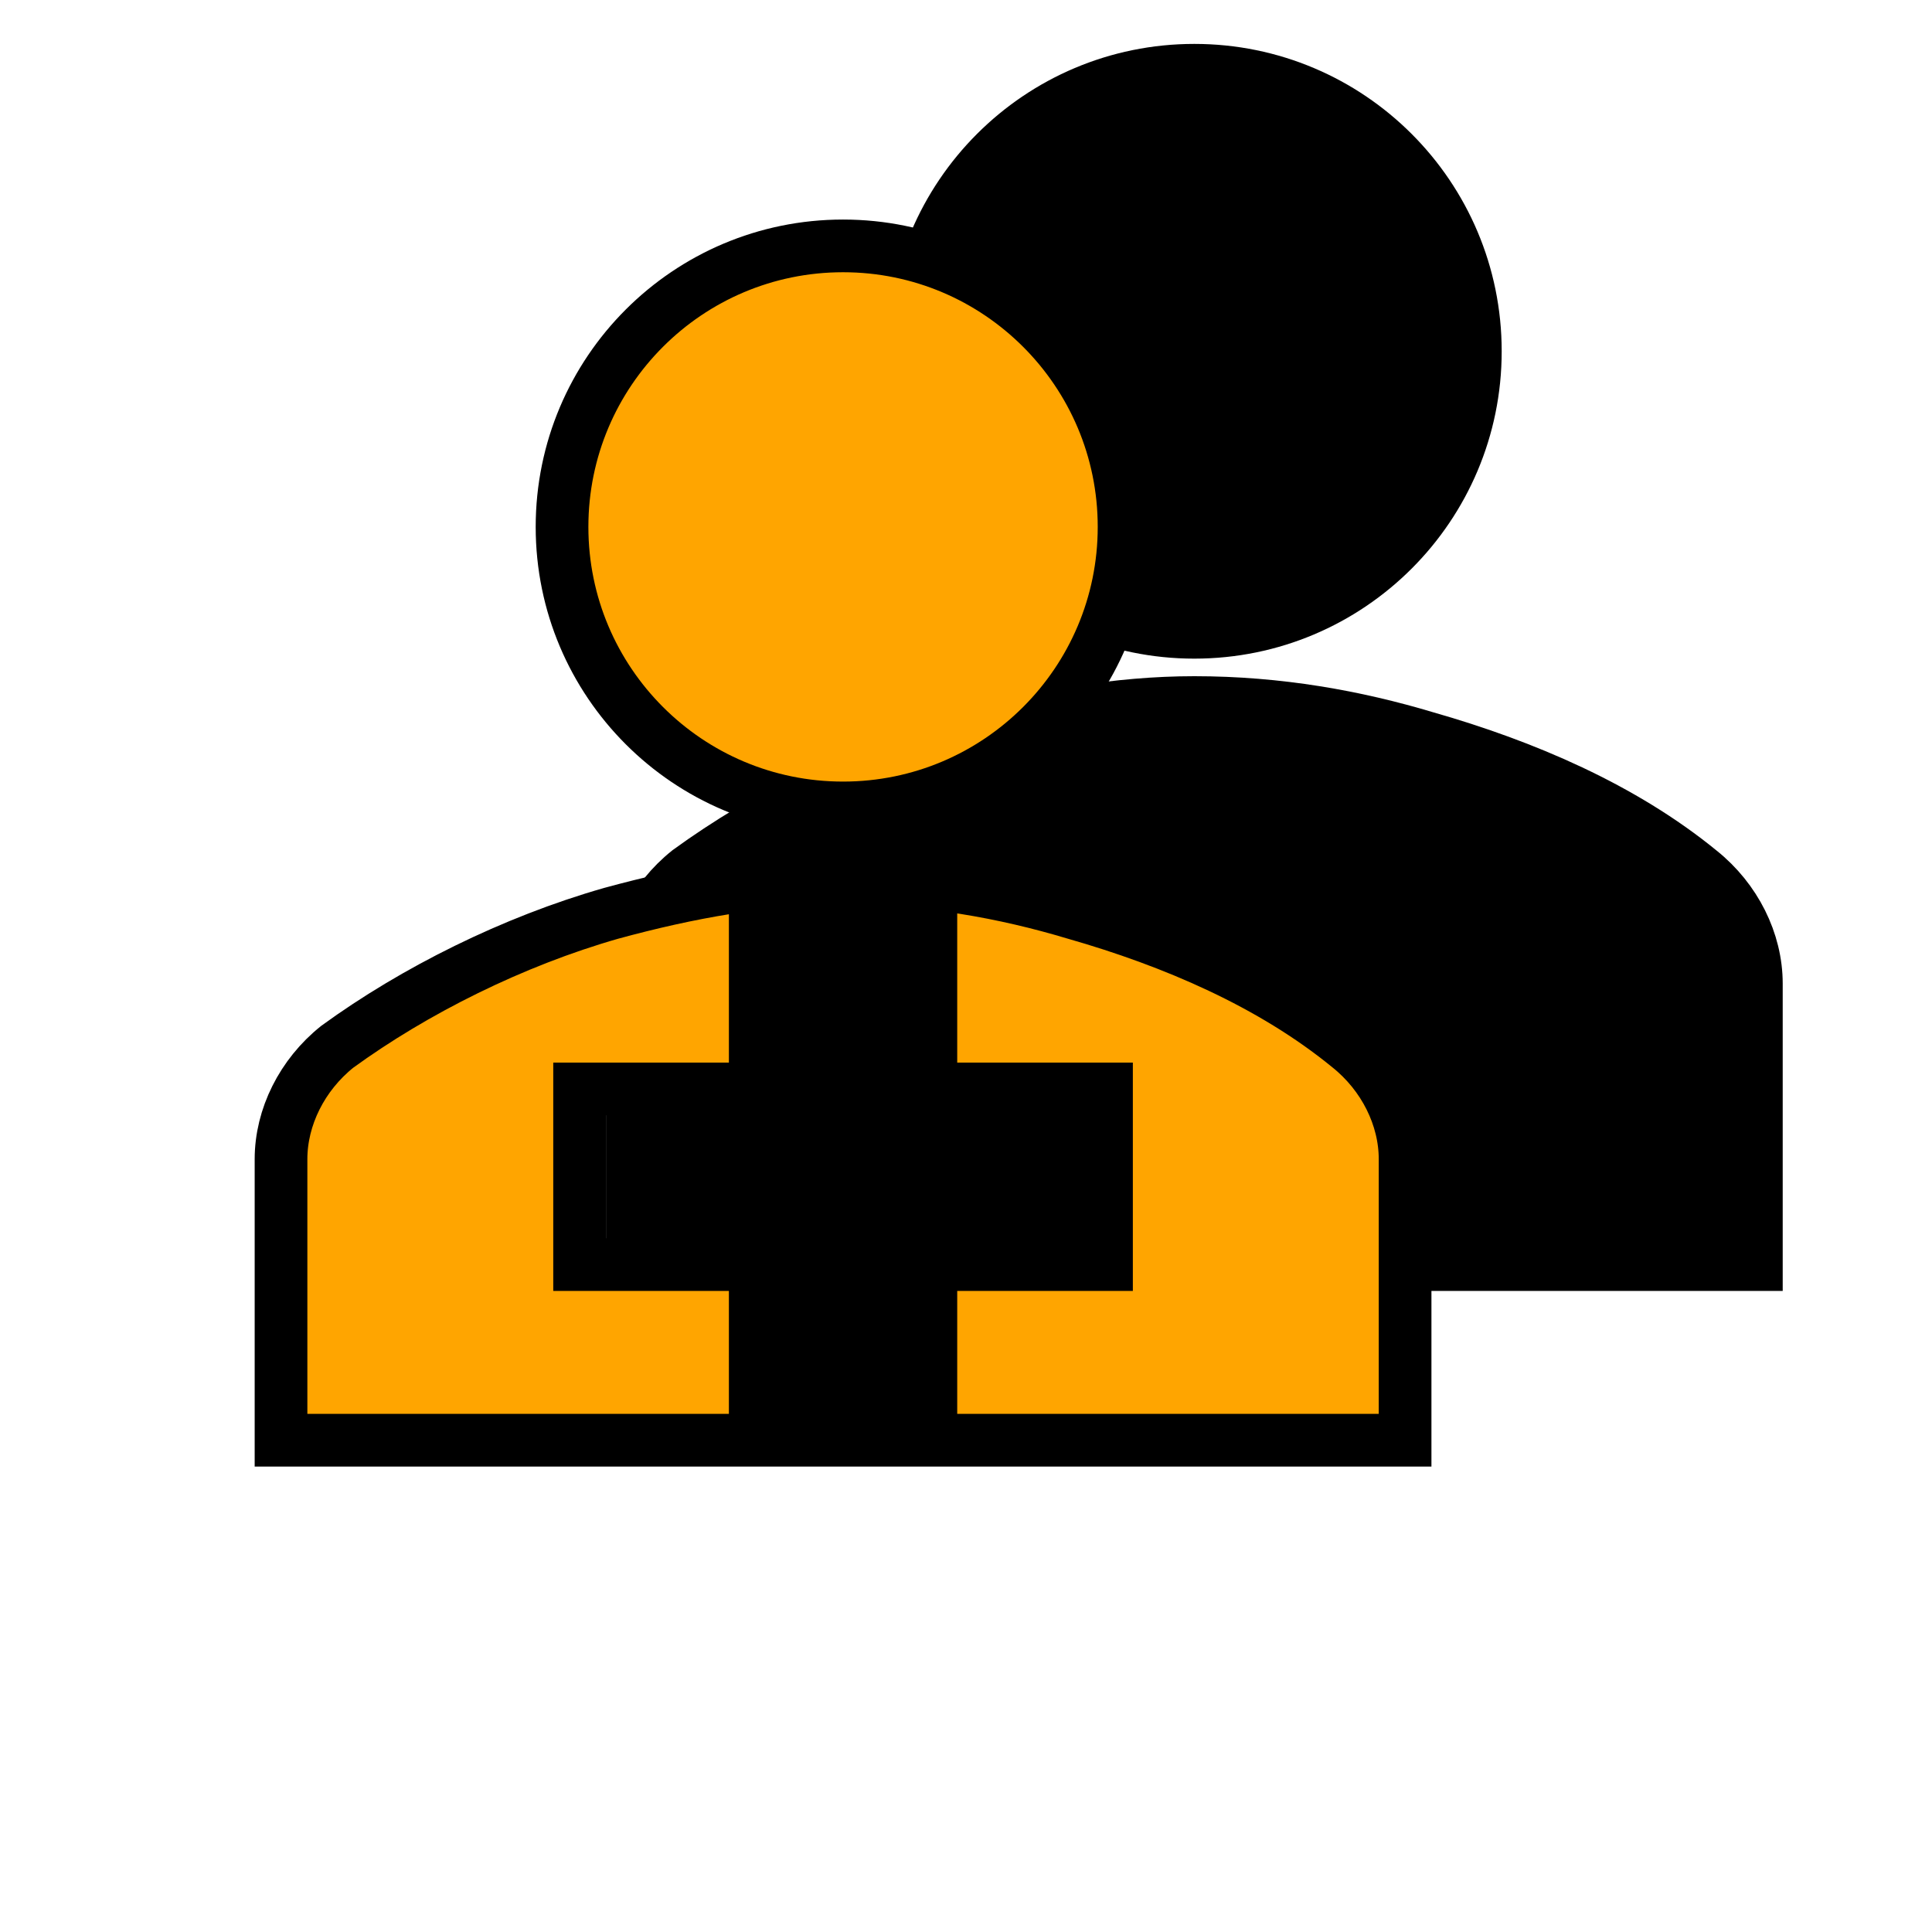 <svg viewBox="0 0 110 110" xmlns="http://www.w3.org/2000/svg" xmlns:xlink="http://www.w3.org/1999/xlink" id="Icons_User" overflow="hidden" fill="orange" stroke="black" stroke-width="3"><g>

 <rect fill="black" x="45" y="70" width="10" height="10"/>
 



<circle fill="black" transform="translate(20 -10)" cx="48" cy="30" r="16"/> 

<path fill="black" transform="translate(20 -10)" d="M80 82 80 66C80 63.6 78.8 61.2 76.8 59.6 72.4 56 66.8 53.6 61.2 52 57.2 50.8 52.8 50 48 50 43.6 50 39.2 50.8 34.8 52 29.2 53.6 23.6 56.4 19.2 59.6 17.2 61.2 16 63.6 16 66L16 82 80 82Z"/>

<circle transform=" " cx="48" cy="30" r="16"/> 

<path transform=" " d="M80 82 80 66C80 63.6 78.8 61.2 76.8 59.6 72.4 56 66.8 53.6 61.2 52 57.2 50.8 52.8 50 48 50 43.6 50 39.2 50.8 34.8 52 29.2 53.6 23.6 56.4 19.2 59.6 17.2 61.2 16 63.6 16 66L16 82 80 82Z

M43 52 53 52 53 62 63 62 63 72 53 72 53 82 43 82 43 72 33 72 33 62 43 62Z"/></g>


 
</svg>